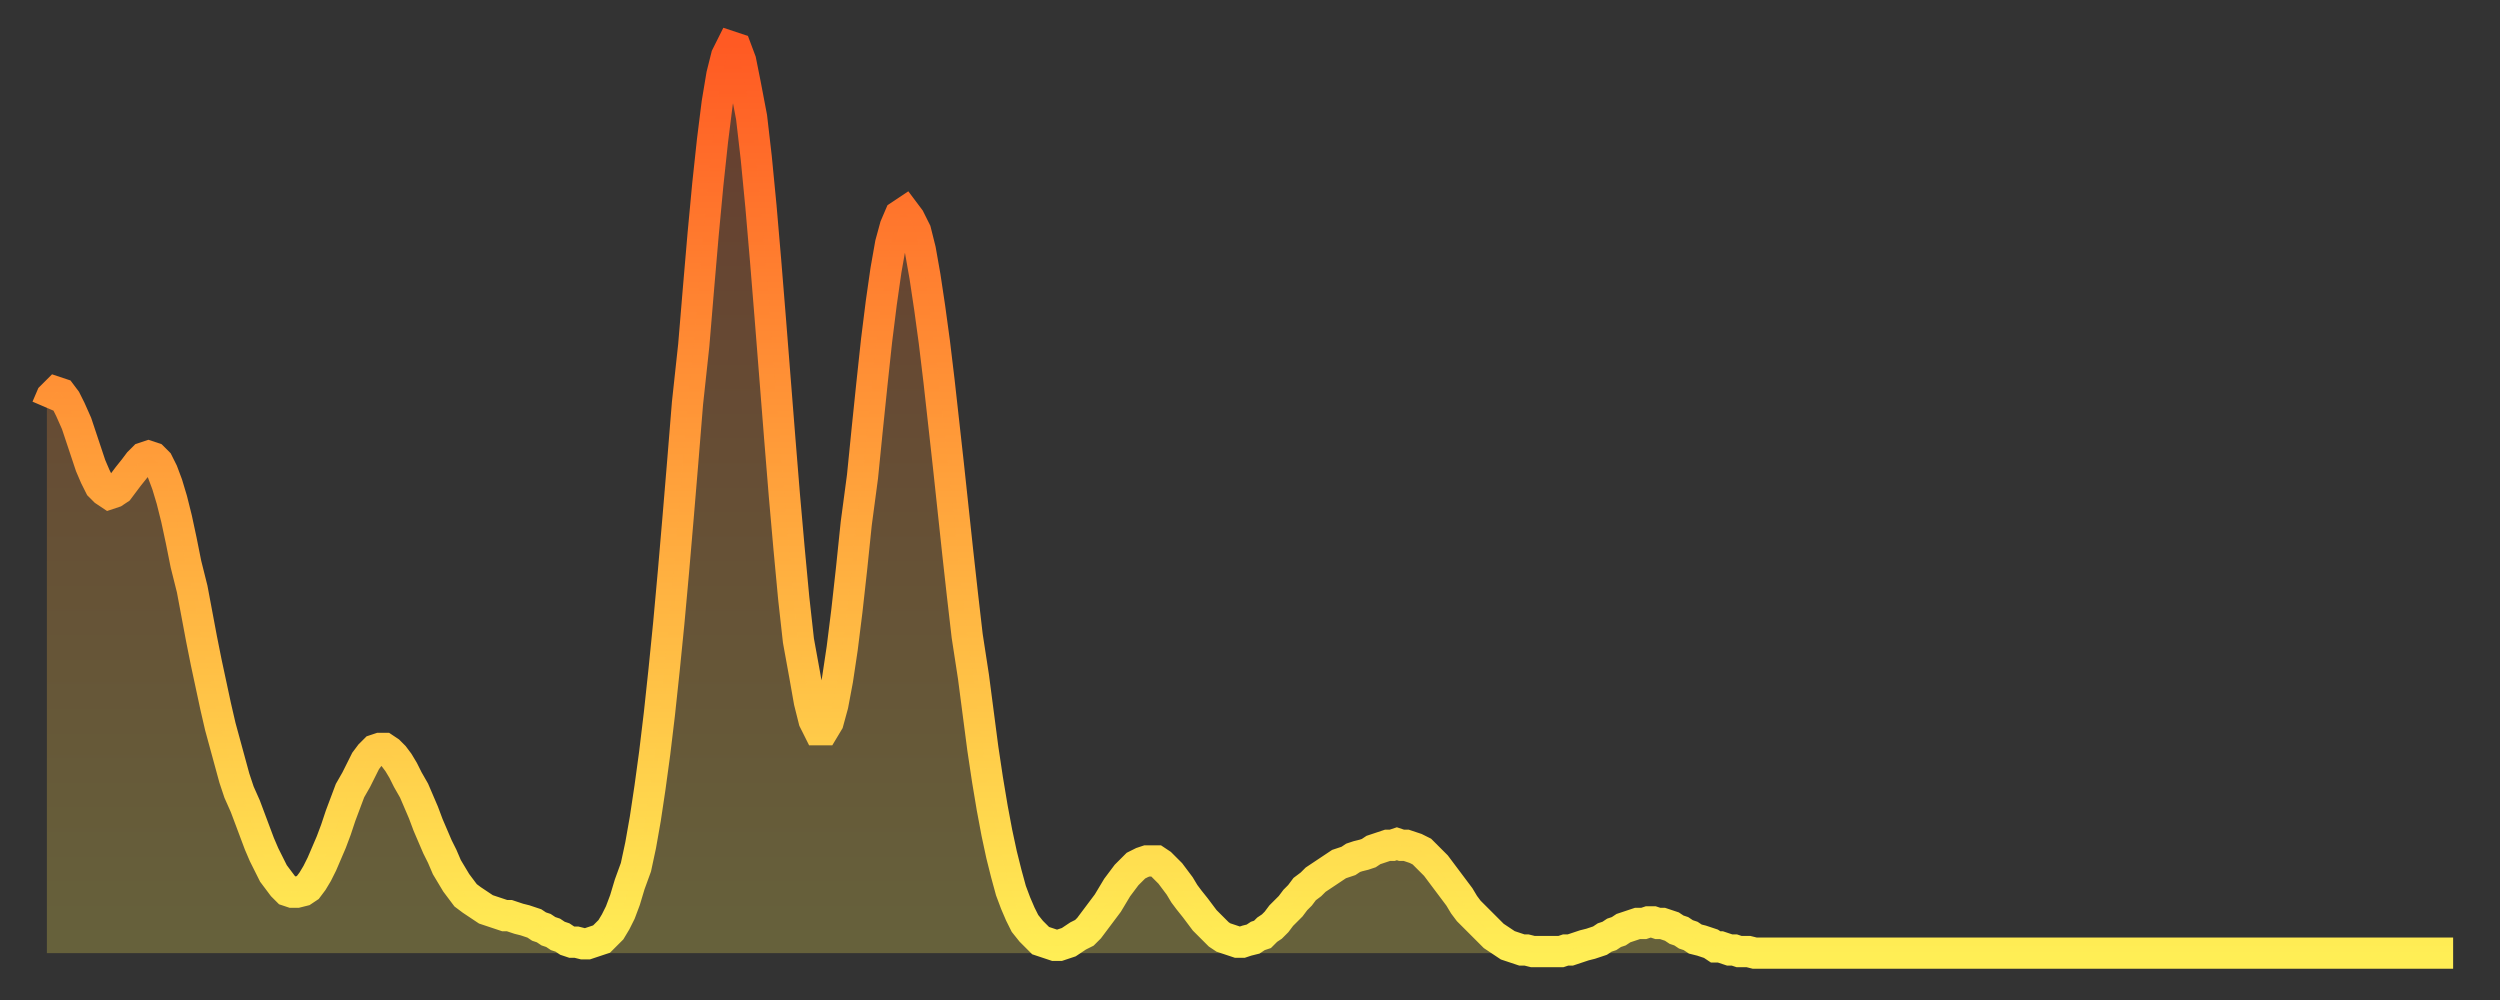 <?xml version="1.0" encoding="utf-8" ?>
<svg baseProfile="full" height="64" version="1.1" width="160" xmlns="http://www.w3.org/2000/svg" xmlns:ev="http://www.w3.org/2001/xml-events" xmlns:xlink="http://www.w3.org/1999/xlink"><rect width="100%" height="100%" fill="#333333" stroke="none"/><defs><linearGradient id="id173390" x1="0" x2="0" y1="0" y2="1"><stop offset="0%" stop-color="#ff5a23" /><stop offset="50%" stop-color="#ffa43c" /><stop offset="100%" stop-color="#ffee55" /></linearGradient></defs><g transform="translate(3,3)"><g><path d="M 0.0 23.1 0.3 22.4 0.6 22.1 0.9 22.2 1.2 22.6 1.5 23.2 1.9 24.1 2.2 25.0 2.5 25.9 2.8 26.8 3.1 27.5 3.4 28.1 3.7 28.4 4.0 28.6 4.3 28.5 4.6 28.3 4.9 27.9 5.2 27.5 5.6 27.0 5.9 26.6 6.2 26.3 6.5 26.2 6.8 26.3 7.1 26.6 7.4 27.2 7.7 28.0 8.0 29.0 8.3 30.2 8.6 31.6 8.9 33.1 9.3 34.7 9.6 36.3 9.9 37.9 10.2 39.4 10.5 40.8 10.8 42.2 11.1 43.5 11.4 44.6 11.7 45.7 12.0 46.8 12.3 47.7 12.7 48.6 13.0 49.4 13.3 50.2 13.6 51.0 13.9 51.7 14.2 52.3 14.5 52.9 14.8 53.3 15.1 53.7 15.4 54.0 15.7 54.1 16.0 54.1 16.4 54.0 16.7 53.8 17.0 53.4 17.3 52.9 17.6 52.3 17.9 51.6 18.2 50.9 18.5 50.1 18.8 49.2 19.1 48.4 19.4 47.6 19.8 46.9 20.1 46.3 20.4 45.7 20.7 45.3 21.0 45.0 21.3 44.9 21.6 44.9 21.9 45.1 22.2 45.4 22.5 45.8 22.8 46.3 23.1 46.9 23.5 47.6 23.8 48.3 24.1 49.0 24.4 49.8 24.7 50.5 25.0 51.2 25.3 51.8 25.6 52.5 25.9 53.0 26.2 53.5 26.5 53.9 26.8 54.3 27.2 54.6 27.5 54.8 27.8 55.0 28.1 55.2 28.4 55.3 28.7 55.4 29.0 55.5 29.3 55.6 29.6 55.6 29.9 55.7 30.2 55.8 30.6 55.9 30.9 56.0 31.2 56.1 31.5 56.3 31.8 56.4 32.1 56.6 32.4 56.7 32.7 56.9 33.0 57.0 33.3 57.2 33.6 57.3 33.9 57.3 34.3 57.4 34.6 57.4 34.9 57.3 35.2 57.2 35.5 57.1 35.8 56.8 36.1 56.5 36.4 56.0 36.7 55.4 37.0 54.6 37.3 53.6 37.7 52.5 38.0 51.1 38.3 49.4 38.6 47.4 38.9 45.2 39.2 42.7 39.5 39.9 39.8 36.9 40.1 33.6 40.4 30.1 40.7 26.5 41.0 22.8 41.4 19.1 41.7 15.5 42.0 12.0 42.3 8.8 42.6 6.0 42.9 3.6 43.2 1.8 43.5 0.6 43.8 0.0 44.1 0.1 44.4 0.9 44.7 2.4 45.1 4.5 45.4 7.1 45.7 10.2 46.0 13.7 46.3 17.4 46.6 21.2 46.9 25.0 47.2 28.7 47.5 32.1 47.8 35.3 48.1 38.0 48.5 40.2 48.8 41.9 49.1 43.1 49.4 43.7 49.7 43.7 50.0 43.2 50.3 42.1 50.6 40.5 50.9 38.5 51.2 36.1 51.5 33.4 51.8 30.5 52.2 27.5 52.5 24.5 52.8 21.6 53.1 18.8 53.4 16.4 53.7 14.3 54.0 12.6 54.3 11.5 54.6 10.8 54.9 10.6 55.2 11.0 55.6 11.8 55.9 13.0 56.2 14.7 56.5 16.7 56.8 18.9 57.1 21.4 57.4 24.1 57.7 26.8 58.0 29.6 58.3 32.4 58.6 35.1 58.9 37.7 59.3 40.3 59.6 42.6 59.9 44.9 60.2 46.9 60.5 48.7 60.8 50.3 61.1 51.7 61.4 52.9 61.7 54.0 62.0 54.8 62.3 55.5 62.6 56.1 63.0 56.6 63.3 56.9 63.6 57.2 63.9 57.3 64.2 57.4 64.5 57.5 64.8 57.5 65.1 57.4 65.4 57.3 65.7 57.1 66.0 56.9 66.4 56.7 66.7 56.4 67.0 56.0 67.3 55.6 67.6 55.2 67.9 54.8 68.2 54.3 68.5 53.8 68.8 53.4 69.1 53.0 69.4 52.7 69.7 52.4 70.1 52.2 70.4 52.1 70.7 52.1 71.0 52.1 71.3 52.3 71.6 52.6 71.9 52.9 72.2 53.3 72.5 53.7 72.8 54.2 73.1 54.6 73.5 55.1 73.8 55.5 74.1 55.9 74.4 56.2 74.7 56.5 75.0 56.8 75.3 57.0 75.6 57.1 75.9 57.2 76.2 57.3 76.5 57.3 76.8 57.2 77.2 57.1 77.5 56.9 77.8 56.8 78.1 56.5 78.4 56.3 78.7 56.0 79.0 55.6 79.3 55.3 79.6 55.0 79.9 54.6 80.2 54.3 80.5 53.9 80.9 53.6 81.2 53.3 81.5 53.1 81.8 52.9 82.1 52.7 82.4 52.5 82.7 52.3 83.0 52.2 83.3 52.1 83.6 51.9 83.9 51.8 84.3 51.7 84.6 51.6 84.9 51.4 85.2 51.3 85.5 51.2 85.8 51.1 86.1 51.1 86.4 51.0 86.7 51.1 87.0 51.1 87.3 51.2 87.6 51.3 88.0 51.5 88.3 51.8 88.6 52.1 88.9 52.4 89.2 52.8 89.5 53.2 89.8 53.6 90.1 54.0 90.4 54.4 90.7 54.9 91.0 55.3 91.4 55.7 91.7 56.0 92.0 56.3 92.3 56.6 92.6 56.9 92.9 57.1 93.2 57.3 93.5 57.5 93.8 57.6 94.1 57.7 94.4 57.8 94.7 57.8 95.1 57.9 95.4 57.9 95.7 57.9 96.0 57.9 96.3 57.9 96.6 57.9 96.9 57.9 97.2 57.8 97.5 57.8 97.8 57.7 98.1 57.6 98.4 57.5 98.8 57.4 99.1 57.3 99.4 57.2 99.7 57.0 100.0 56.9 100.3 56.7 100.6 56.6 100.9 56.4 101.2 56.3 101.5 56.2 101.8 56.1 102.2 56.1 102.5 56.0 102.8 56.0 103.1 56.1 103.4 56.1 103.7 56.2 104.0 56.3 104.3 56.5 104.6 56.6 104.9 56.8 105.2 56.9 105.5 57.1 105.9 57.2 106.2 57.3 106.5 57.4 106.8 57.6 107.1 57.6 107.4 57.7 107.7 57.8 108.0 57.8 108.3 57.9 108.6 57.9 108.9 57.9 109.3 58.0 109.6 58.0 109.9 58.0 110.2 58.0 110.5 58.0 110.8 58.0 111.1 58.0 111.4 58.0 111.7 58.0 112.0 58.0 112.3 58.0 112.6 58.0 113.0 58.0 113.3 58.0 113.6 58.0 113.9 58.0 114.2 58.0 114.5 58.0 114.8 58.0 115.1 58.0 115.4 58.0 115.7 58.0 116.0 58.0 116.3 58.0 116.7 58.0 117.0 58.0 117.3 58.0 117.6 58.0 117.9 58.0 118.2 58.0 118.5 58.0 118.8 58.0 119.1 58.0 119.4 58.0 119.7 58.0 120.1 58.0 120.4 58.0 120.7 58.0 121.0 58.0 121.3 58.0 121.6 58.0 121.9 58.0 122.2 58.0 122.5 58.0 122.8 58.0 123.1 58.0 123.4 58.0 123.8 58.0 124.1 58.0 124.4 58.0 124.7 58.0 125.0 58.0 125.3 58.0 125.6 58.0 125.9 58.0 126.2 58.0 126.5 58.0 126.8 58.0 127.2 58.0 127.5 58.0 127.8 58.0 128.1 58.0 128.4 58.0 128.7 58.0 129.0 58.0 129.3 58.0 129.6 58.0 129.9 58.0 130.2 58.0 130.5 58.0 130.9 58.0 131.2 58.0 131.5 58.0 131.8 58.0 132.1 58.0 132.4 58.0 132.7 58.0 133.0 58.0 133.3 58.0 133.6 58.0 133.9 58.0 134.2 58.0 134.6 58.0 134.9 58.0 135.2 58.0 135.5 58.0 135.8 58.0 136.1 58.0 136.4 58.0 136.7 58.0 137.0 58.0 137.3 58.0 137.6 58.0 138.0 58.0 138.3 58.0 138.6 58.0 138.9 58.0 139.2 58.0 139.5 58.0 139.8 58.0 140.1 58.0 140.4 58.0 140.7 58.0 141.0 58.0 141.3 58.0 141.7 58.0 142.0 58.0 142.3 58.0 142.6 58.0 142.9 58.0 143.2 58.0 143.5 58.0 143.8 58.0 144.1 58.0 144.4 58.0 144.7 58.0 145.1 58.0 145.4 58.0 145.7 58.0 146.0 58.0 146.3 58.0 146.6 58.0 146.9 58.0 147.2 58.0 147.5 58.0 147.8 58.0 148.1 58.0 148.4 58.0 148.8 58.0 149.1 58.0 149.4 58.0 149.7 58.0 150.0 58.0 150.3 58.0 150.6 58.0 150.9 58.0 151.2 58.0 151.5 58.0 151.8 58.0 152.1 58.0 152.5 58.0 152.8 58.0 153.1 58.0 153.4 58.0 153.7 58.0 154.0 58.0" fill="none" id="graph-curve" opacity="1" stroke="url(#id173390)" stroke-width="2" /><path d="M 0 58 L 0.0 23.1 0.3 22.4 0.6 22.1 0.9 22.2 1.2 22.6 1.5 23.2 1.9 24.1 2.2 25.0 2.5 25.9 2.8 26.8 3.1 27.5 3.4 28.1 3.7 28.4 4.0 28.6 4.3 28.5 4.6 28.3 4.9 27.9 5.2 27.5 5.6 27.0 5.9 26.6 6.2 26.3 6.5 26.2 6.8 26.3 7.1 26.6 7.4 27.2 7.7 28.0 8.0 29.0 8.3 30.2 8.6 31.6 8.9 33.1 9.3 34.7 9.6 36.3 9.9 37.9 10.2 39.4 10.5 40.8 10.8 42.2 11.1 43.5 11.4 44.6 11.7 45.7 12.0 46.8 12.3 47.7 12.7 48.6 13.0 49.4 13.3 50.2 13.6 51.0 13.9 51.7 14.2 52.3 14.5 52.9 14.8 53.3 15.1 53.7 15.4 54.0 15.7 54.1 16.0 54.1 16.4 54.0 16.7 53.8 17.0 53.4 17.3 52.9 17.6 52.3 17.9 51.6 18.2 50.9 18.5 50.1 18.8 49.2 19.1 48.4 19.4 47.6 19.8 46.9 20.1 46.3 20.4 45.7 20.7 45.3 21.0 45.0 21.3 44.9 21.6 44.9 21.9 45.1 22.2 45.4 22.5 45.8 22.8 46.3 23.1 46.9 23.5 47.6 23.8 48.3 24.1 49.0 24.4 49.8 24.7 50.5 25.0 51.2 25.3 51.8 25.6 52.5 25.9 53.0 26.2 53.5 26.5 53.9 26.8 54.3 27.2 54.6 27.5 54.8 27.8 55.0 28.1 55.2 28.4 55.3 28.7 55.4 29.0 55.5 29.3 55.6 29.6 55.6 29.9 55.7 30.2 55.8 30.6 55.9 30.9 56.0 31.2 56.1 31.5 56.3 31.8 56.4 32.1 56.6 32.4 56.7 32.7 56.9 33.0 57.0 33.3 57.2 33.6 57.3 33.9 57.3 34.3 57.4 34.6 57.4 34.9 57.3 35.2 57.2 35.5 57.1 35.8 56.8 36.1 56.5 36.4 56.0 36.7 55.4 37.0 54.6 37.3 53.6 37.7 52.5 38.0 51.1 38.3 49.4 38.6 47.4 38.9 45.2 39.2 42.7 39.5 39.9 39.8 36.9 40.1 33.6 40.4 30.1 40.7 26.5 41.0 22.8 41.4 19.1 41.7 15.5 42.0 12.0 42.3 8.8 42.6 6.0 42.9 3.6 43.2 1.8 43.5 0.6 43.8 0.0 44.1 0.1 44.4 0.9 44.7 2.4 45.1 4.5 45.4 7.1 45.7 10.2 46.0 13.7 46.3 17.4 46.6 21.2 46.9 25.0 47.2 28.7 47.5 32.1 47.8 35.3 48.1 38.0 48.5 40.2 48.8 41.9 49.1 43.1 49.4 43.7 49.7 43.7 50.0 43.2 50.3 42.1 50.6 40.5 50.9 38.5 51.2 36.1 51.5 33.4 51.8 30.5 52.2 27.5 52.5 24.5 52.8 21.6 53.1 18.8 53.4 16.4 53.7 14.3 54.0 12.6 54.3 11.5 54.6 10.8 54.9 10.6 55.2 11.0 55.6 11.8 55.9 13.0 56.2 14.7 56.5 16.7 56.8 18.9 57.1 21.4 57.4 24.1 57.7 26.8 58.0 29.6 58.3 32.4 58.6 35.1 58.9 37.7 59.3 40.3 59.6 42.6 59.9 44.9 60.2 46.9 60.5 48.7 60.8 50.3 61.1 51.7 61.4 52.9 61.7 54.0 62.0 54.8 62.3 55.5 62.6 56.1 63.0 56.6 63.3 56.9 63.6 57.2 63.9 57.3 64.2 57.4 64.5 57.5 64.8 57.5 65.1 57.4 65.4 57.3 65.7 57.1 66.0 56.9 66.4 56.7 66.7 56.4 67.0 56.0 67.3 55.6 67.6 55.2 67.9 54.8 68.2 54.3 68.5 53.8 68.8 53.4 69.1 53.0 69.4 52.7 69.7 52.4 70.1 52.2 70.4 52.1 70.7 52.1 71.0 52.1 71.3 52.3 71.6 52.6 71.9 52.9 72.2 53.3 72.5 53.7 72.8 54.2 73.1 54.6 73.5 55.1 73.8 55.5 74.1 55.9 74.4 56.2 74.7 56.5 75.0 56.8 75.3 57.0 75.6 57.1 75.9 57.2 76.2 57.3 76.5 57.3 76.8 57.2 77.2 57.1 77.5 56.9 77.8 56.8 78.1 56.5 78.4 56.3 78.7 56.0 79.0 55.6 79.3 55.3 79.6 55.0 79.9 54.6 80.2 54.3 80.5 53.9 80.9 53.6 81.2 53.3 81.5 53.1 81.8 52.9 82.1 52.7 82.4 52.5 82.7 52.3 83.0 52.2 83.3 52.1 83.6 51.9 83.9 51.8 84.3 51.7 84.6 51.6 84.9 51.4 85.2 51.3 85.5 51.2 85.8 51.1 86.1 51.1 86.4 51.0 86.7 51.1 87.0 51.1 87.3 51.2 87.6 51.3 88.0 51.5 88.3 51.8 88.6 52.1 88.9 52.4 89.2 52.8 89.5 53.2 89.8 53.6 90.1 54.0 90.4 54.4 90.7 54.9 91.0 55.3 91.4 55.7 91.7 56.0 92.0 56.3 92.3 56.6 92.6 56.9 92.9 57.1 93.2 57.3 93.5 57.5 93.8 57.6 94.1 57.7 94.4 57.8 94.7 57.8 95.1 57.9 95.4 57.9 95.7 57.9 96.0 57.9 96.3 57.9 96.6 57.9 96.9 57.9 97.2 57.8 97.5 57.8 97.8 57.7 98.1 57.6 98.4 57.5 98.8 57.4 99.1 57.3 99.4 57.2 99.7 57.0 100.0 56.9 100.3 56.7 100.6 56.6 100.9 56.4 101.2 56.3 101.5 56.2 101.8 56.1 102.2 56.1 102.5 56.0 102.8 56.0 103.1 56.1 103.4 56.1 103.7 56.2 104.0 56.3 104.3 56.5 104.6 56.6 104.9 56.8 105.2 56.9 105.5 57.1 105.9 57.2 106.2 57.3 106.5 57.4 106.8 57.6 107.1 57.6 107.4 57.7 107.7 57.8 108.0 57.8 108.3 57.9 108.6 57.9 108.9 57.9 109.3 58.0 109.6 58.0 109.9 58.0 110.2 58.0 110.5 58.0 110.8 58.0 111.1 58.0 111.4 58.0 111.7 58.0 112.0 58.0 112.3 58.0 112.6 58.0 113.0 58.0 113.3 58.0 113.6 58.0 113.9 58.0 114.2 58.0 114.5 58.0 114.8 58.0 115.1 58.0 115.4 58.0 115.7 58.0 116.0 58.0 116.3 58.0 116.7 58.0 117.0 58.0 117.3 58.0 117.6 58.0 117.9 58.0 118.2 58.0 118.5 58.0 118.8 58.0 119.1 58.0 119.4 58.0 119.7 58.0 120.1 58.0 120.4 58.0 120.7 58.0 121.0 58.0 121.3 58.0 121.6 58.0 121.9 58.0 122.2 58.0 122.5 58.0 122.8 58.0 123.1 58.0 123.4 58.0 123.8 58.0 124.1 58.0 124.4 58.0 124.7 58.0 125.0 58.0 125.3 58.0 125.6 58.0 125.9 58.0 126.2 58.0 126.5 58.0 126.8 58.0 127.2 58.0 127.5 58.0 127.8 58.0 128.1 58.0 128.4 58.0 128.7 58.0 129.0 58.0 129.3 58.0 129.6 58.0 129.9 58.0 130.2 58.0 130.5 58.0 130.9 58.0 131.2 58.0 131.5 58.0 131.8 58.0 132.1 58.0 132.4 58.0 132.7 58.0 133.0 58.0 133.3 58.0 133.6 58.0 133.9 58.0 134.2 58.0 134.6 58.0 134.9 58.0 135.2 58.0 135.5 58.0 135.8 58.0 136.1 58.0 136.4 58.0 136.7 58.0 137.0 58.0 137.3 58.0 137.6 58.0 138.0 58.0 138.3 58.0 138.6 58.0 138.9 58.0 139.2 58.0 139.5 58.0 139.8 58.0 140.1 58.0 140.4 58.0 140.7 58.0 141.0 58.0 141.3 58.0 141.7 58.0 142.0 58.0 142.3 58.0 142.6 58.0 142.9 58.0 143.2 58.0 143.5 58.0 143.8 58.0 144.1 58.0 144.4 58.0 144.7 58.0 145.1 58.0 145.4 58.0 145.7 58.0 146.0 58.0 146.3 58.0 146.6 58.0 146.9 58.0 147.2 58.0 147.5 58.0 147.8 58.0 148.1 58.0 148.4 58.0 148.8 58.0 149.1 58.0 149.4 58.0 149.7 58.0 150.0 58.0 150.3 58.0 150.6 58.0 150.9 58.0 151.2 58.0 151.5 58.0 151.8 58.0 152.1 58.0 152.5 58.0 152.8 58.0 153.1 58.0 153.4 58.0 153.7 58.0 154.0 58.0 154 58" fill="url(#id173390)" fill-opacity=".25" id="graph-shadow" /></g></g></svg>
